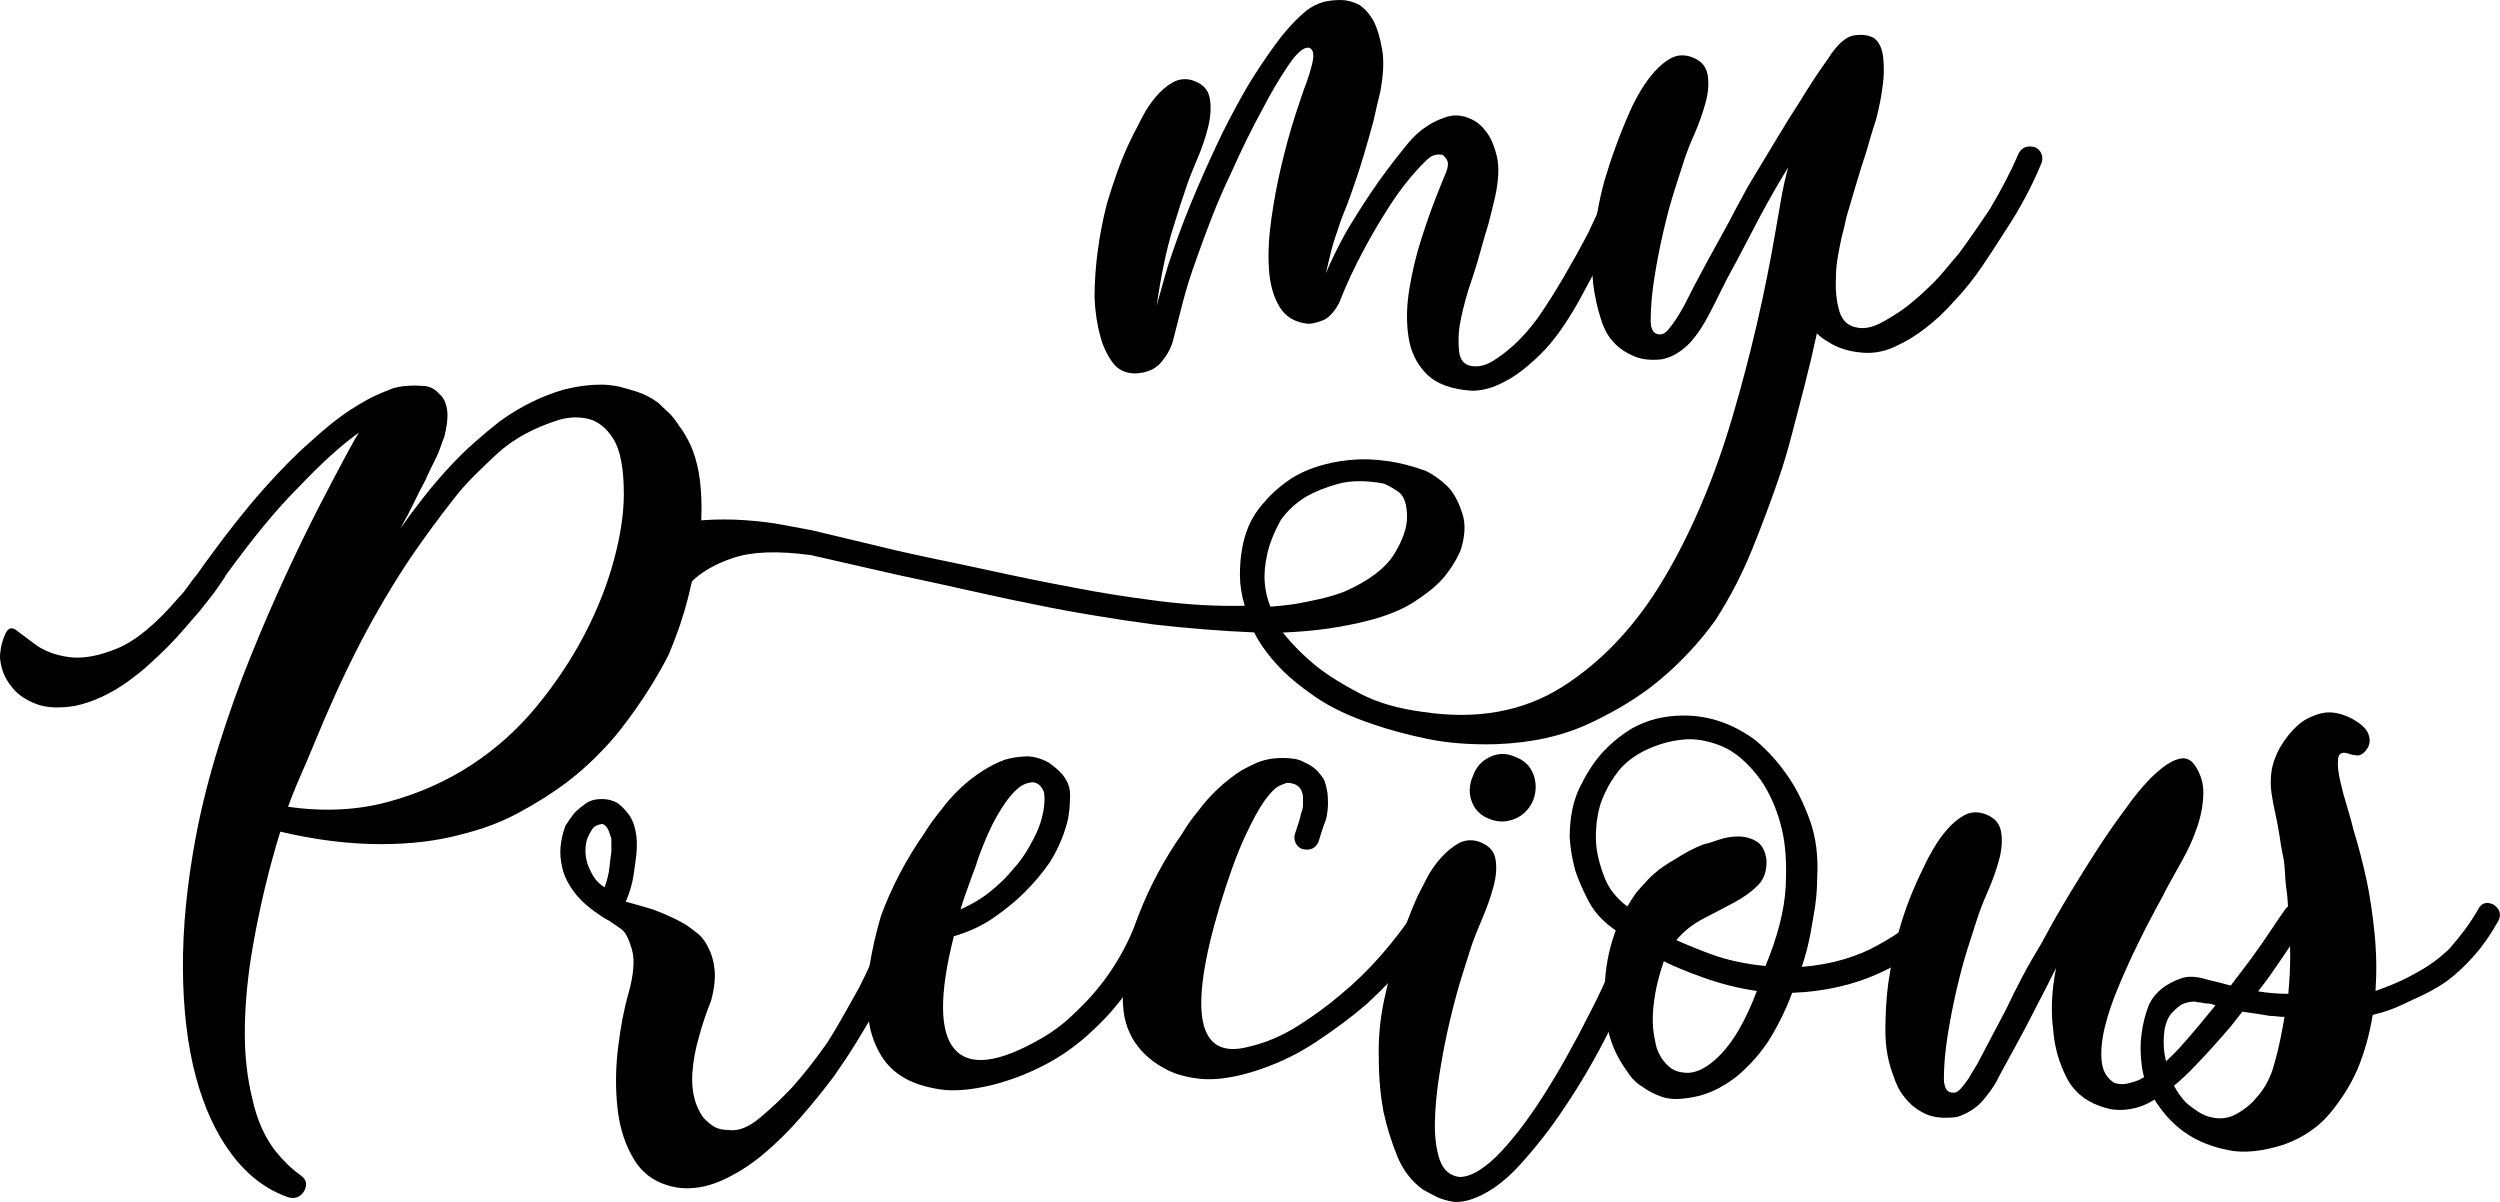 <?xml version="1.0" encoding="utf-8"?>
<!-- Generator: Adobe Illustrator 16.0.0, SVG Export Plug-In . SVG Version: 6.00 Build 0)  -->
<!DOCTYPE svg PUBLIC "-//W3C//DTD SVG 1.0//EN" "http://www.w3.org/TR/2001/REC-SVG-20010904/DTD/svg10.dtd">
<svg version="1.0" id="Layer_1" xmlns="http://www.w3.org/2000/svg" xmlns:xlink="http://www.w3.org/1999/xlink" x="0px" y="0px"
	 width="226.771px" height="109.031px" viewBox="0 0 226.771 109.031" enable-background="new 0 0 226.771 109.031"
	 xml:space="preserve">
<g>
	<g>
		<g>
			<path d="M63.636,46.2c0,1.16-0.117,2.438-0.351,3.829c-0.174,1.16-0.464,2.553-0.87,4.177c-0.404,1.626-0.985,3.338-1.741,5.135
				c-0.465,0.931-1.059,1.976-1.782,3.134c-0.728,1.162-1.582,2.38-2.567,3.654c-0.639,0.813-1.378,1.642-2.219,2.479
				c-0.841,0.843-1.755,1.64-2.741,2.394c-1.336,0.986-2.785,1.9-4.352,2.74c-1.567,0.842-3.309,1.495-5.224,1.959
				c-2.146,0.581-4.555,0.87-7.223,0.87c-2.902,0-5.948-0.376-9.138-1.132c-0.522,1.685-0.987,3.381-1.395,5.093
				c-0.406,1.711-0.754,3.379-1.044,5.002c-0.521,2.902-0.783,5.628-0.783,8.182c0,2.146,0.231,4.148,0.697,6.005
				c0.405,1.854,1.101,3.424,2.088,4.698c0.697,0.87,1.45,1.597,2.263,2.178c0.579,0.402,0.667,0.927,0.263,1.564
				c-0.35,0.464-0.813,0.608-1.394,0.437c-1.973-0.696-3.671-1.987-5.091-3.872c-1.422-1.888-2.51-4.235-3.264-7.052
				c-0.755-2.813-1.146-6.061-1.174-9.744c-0.03-3.686,0.359-7.701,1.174-12.055c0.521-2.727,1.218-5.48,2.089-8.267
				c0.87-2.785,1.828-5.469,2.872-8.05s2.103-5.032,3.177-7.354c1.072-2.317,2.074-4.379,3.002-6.179
				c0.927-1.797,1.71-3.292,2.352-4.481c0.637-1.188,1.07-1.958,1.305-2.307c-0.813,0.582-1.668,1.277-2.567,2.09
				c-0.898,0.813-1.899,1.798-3.002,2.958c-0.985,0.986-2.017,2.133-3.089,3.438c-1.074,1.306-2.219,2.8-3.438,4.479
				c0,0.061-0.35,0.58-1.045,1.566c-0.405,0.521-0.842,1.074-1.306,1.652c-0.407,0.467-0.871,1-1.393,1.609
				c-0.522,0.61-1.044,1.175-1.567,1.697c-0.464,0.464-1.001,0.972-1.609,1.521c-0.608,0.555-1.275,1.089-2.002,1.61
				c-0.726,0.521-1.492,0.972-2.306,1.349c-0.813,0.378-1.625,0.652-2.437,0.827c-1.451,0.232-2.626,0.173-3.525-0.175
				c-0.9-0.349-1.597-0.812-2.088-1.394c-0.494-0.577-0.827-1.175-1.001-1.783C0.02,60.079-0.038,59.6,0.02,59.251
				c0.057-0.638,0.218-1.23,0.479-1.785c0.261-0.551,0.623-0.62,1.087-0.217c0.231,0.173,0.753,0.566,1.566,1.175
				c0.813,0.609,1.842,1.001,3.09,1.178c1.247,0.173,2.711-0.089,4.396-0.784c1.682-0.696,3.536-2.233,5.567-4.612
				c0.29-0.29,0.566-0.623,0.827-1s0.536-0.739,0.827-1.088c0.29-0.406,0.579-0.813,0.87-1.219c1.854-2.553,3.566-4.714,5.134-6.483
				c1.566-1.769,3.016-3.231,4.352-4.395c1.333-1.22,2.537-2.179,3.611-2.872c1.073-0.697,2.045-1.219,2.916-1.566
				c0.29-0.113,0.579-0.229,0.87-0.349c0.521-0.174,1.218-0.261,2.089-0.261c0.174,0,0.449,0.016,0.827,0.043
				c0.376,0.028,0.739,0.188,1.087,0.479l0.438,0.437c0.288,0.349,0.464,0.813,0.521,1.394c0.057,0.58-0.03,1.334-0.261,2.262
				c-0.117,0.292-0.232,0.609-0.35,0.958c-0.116,0.35-0.291,0.754-0.521,1.22l-0.348,0.693c-0.117,0.233-0.219,0.451-0.306,0.654
				s-0.161,0.363-0.217,0.478c-0.349,0.642-0.697,1.32-1.044,2.047c-0.348,0.726-0.755,1.492-1.218,2.307
				c0.694-0.985,1.42-1.958,2.175-2.915c0.753-0.958,1.537-1.871,2.35-2.742c0.696-0.753,1.421-1.464,2.177-2.13
				c0.754-0.668,1.535-1.32,2.35-1.96c1.854-1.333,3.799-2.291,5.831-2.872c1.16-0.289,2.262-0.436,3.307-0.436
				c0.522,0,1.073,0.059,1.654,0.175c0.463,0.116,1.015,0.274,1.653,0.479c0.638,0.203,1.273,0.537,1.915,1.001
				c0.29,0.29,0.594,0.58,0.914,0.869c0.316,0.291,0.62,0.668,0.911,1.132c0.406,0.521,0.771,1.132,1.09,1.827
				c0.316,0.696,0.563,1.509,0.737,2.438C63.549,43.793,63.636,44.925,63.636,46.2z M28.653,67.085
				c-0.292,0.697-0.581,1.396-0.871,2.089c-0.291,0.642-0.58,1.308-0.87,2.005c-0.292,0.693-0.553,1.36-0.783,2
				c3.248,0.465,6.267,0.318,9.052-0.437c2.783-0.754,5.308-1.87,7.569-3.351c2.264-1.479,4.249-3.265,5.961-5.354
				c1.71-2.089,3.146-4.249,4.31-6.481c1.16-2.232,2.044-4.47,2.652-6.701c0.609-2.232,0.914-4.248,0.914-6.049
				c0-2.319-0.318-3.987-0.958-5.003c-0.639-1.016-1.422-1.624-2.35-1.828c-0.929-0.203-1.9-0.131-2.915,0.218
				c-1.016,0.349-1.901,0.726-2.654,1.131c-0.985,0.523-1.855,1.133-2.609,1.828s-1.451,1.363-2.091,2.002
				c-0.694,0.696-1.335,1.422-1.912,2.176c-0.641,0.813-1.276,1.654-1.915,2.523c-0.641,0.87-1.277,1.77-1.915,2.695
				c-0.813,1.221-1.598,2.469-2.352,3.742c-0.755,1.277-1.451,2.524-2.089,3.742c-0.87,1.683-1.653,3.293-2.349,4.831
				C29.784,64.402,29.175,65.811,28.653,67.085z"/>
			<path d="M66.157,102.504c0.813,0.115,1.726-0.247,2.742-1.087c1.015-0.843,1.984-1.754,2.915-2.742
				c1.044-1.156,2.117-2.521,3.22-4.089c0.522-0.813,1.015-1.64,1.479-2.479c0.464-0.842,0.928-1.667,1.393-2.481
				c1.218-2.378,2.145-4.641,2.784-6.787c0.058-0.289,0.229-0.521,0.521-0.693c0.29-0.175,0.579-0.203,0.87-0.089
				c0.29,0.116,0.522,0.305,0.697,0.565c0.174,0.261,0.203,0.536,0.086,0.825c-0.347,1.278-0.797,2.555-1.348,3.829
				c-0.554,1.277-1.178,2.583-1.872,3.917c-0.641,1.161-1.292,2.277-1.958,3.35c-0.667,1.075-1.351,2.105-2.044,3.09
				c-0.87,1.162-1.858,2.382-2.958,3.655c-1.104,1.275-2.265,2.422-3.481,3.438c-1.218,1.014-2.495,1.813-3.829,2.393
				c-1.335,0.579-2.64,0.783-3.916,0.609c-1.74-0.291-3.032-1.104-3.873-2.438s-1.361-2.899-1.564-4.699
				c-0.204-1.797-0.189-3.653,0.044-5.567c0.229-1.915,0.55-3.567,0.957-4.96c0.463-1.686,0.563-2.988,0.305-3.916
				c-0.262-0.928-0.566-1.538-0.915-1.829c-0.174-0.114-0.363-0.245-0.564-0.391c-0.204-0.146-0.393-0.274-0.565-0.394
				c-0.233-0.115-0.437-0.229-0.609-0.348c-1.158-0.753-2.001-1.479-2.522-2.177c-0.579-0.754-0.957-1.491-1.131-2.221
				c-0.176-0.725-0.231-1.377-0.176-1.958c0.06-0.637,0.204-1.273,0.437-1.914c0.291-0.465,0.58-0.871,0.87-1.218
				c0.291-0.291,0.625-0.566,1-0.828c0.379-0.261,0.855-0.391,1.436-0.391c0.522,0,0.986,0.116,1.395,0.348
				c0.348,0.232,0.694,0.58,1.044,1.044c0.348,0.466,0.579,1.104,0.694,1.915c0.059,0.521,0.059,1.104,0,1.74
				c-0.059,0.521-0.146,1.161-0.261,1.914c-0.117,0.756-0.348,1.538-0.695,2.351c0.869,0.231,1.683,0.465,2.438,0.696
				c0.638,0.232,1.319,0.521,2.045,0.87c0.726,0.348,1.319,0.726,1.784,1.131c0.521,0.348,0.927,0.842,1.218,1.479
				c0.29,0.521,0.479,1.175,0.566,1.957s-0.017,1.728-0.307,2.828c-0.465,1.16-0.841,2.292-1.131,3.396
				c-0.291,0.987-0.479,2.002-0.563,3.045c-0.087,1.045,0.014,2.002,0.305,2.872c0.174,0.464,0.376,0.87,0.609,1.219
				c0.229,0.289,0.534,0.566,0.914,0.826C65.011,102.374,65.519,102.504,66.157,102.504z M54.583,74.744
				c-0.403,0.061-0.694,0.217-0.87,0.479c-0.174,0.261-0.317,0.537-0.435,0.825c-0.116,0.35-0.174,0.728-0.174,1.132
				c0,0.349,0.058,0.727,0.174,1.132c0.116,0.348,0.291,0.727,0.521,1.131c0.233,0.408,0.581,0.756,1.044,1.045
				c0.231-0.637,0.379-1.232,0.438-1.784c0.057-0.551,0.115-1.029,0.174-1.436V76.05c-0.117-0.349-0.204-0.595-0.261-0.738
				c-0.061-0.146-0.146-0.274-0.261-0.394C54.816,74.803,54.7,74.744,54.583,74.744z"/>
			<path d="M90.002,98.414c-1.915,0.465-3.511,0.597-4.787,0.394c-1.274-0.202-2.319-0.536-3.132-1.001
				c-0.929-0.521-1.651-1.22-2.176-2.091c-0.696-1.157-1.087-2.447-1.174-3.87s-0.044-2.8,0.13-4.136
				c0.233-1.508,0.582-3.046,1.044-4.611c0.463-1.274,1.029-2.553,1.698-3.828c0.666-1.274,1.403-2.493,2.219-3.654
				c0.464-0.754,0.986-1.479,1.566-2.176c0.464-0.641,1.027-1.276,1.696-1.915c0.666-0.638,1.377-1.188,2.131-1.653
				c0.64-0.403,1.275-0.725,1.915-0.956c0.578-0.175,1.204-0.273,1.871-0.306c0.666-0.027,1.377,0.161,2.134,0.563
				c0.403,0.292,0.753,0.581,1.044,0.87c0.29,0.292,0.521,0.642,0.694,1.044c0.174,0.407,0.231,0.9,0.174,1.48
				c0,0.521-0.059,1.103-0.174,1.74c-0.118,0.521-0.305,1.115-0.564,1.782c-0.263,0.67-0.624,1.381-1.087,2.133
				c-0.642,0.93-1.395,1.829-2.265,2.697c-0.755,0.754-1.667,1.512-2.739,2.265c-1.073,0.754-2.308,1.335-3.699,1.738
				c-1.335,5.279-1.308,8.702,0.087,10.271c1.392,1.563,4.031,1.219,7.919-1.044c1.102-0.638,2.118-1.421,3.046-2.351
				c2.552-2.38,4.438-5.251,5.657-8.614c0.116-0.291,0.305-0.507,0.563-0.653c0.263-0.145,0.535-0.159,0.827-0.043
				c0.29,0.117,0.507,0.305,0.653,0.565c0.145,0.262,0.159,0.534,0.043,0.824c-1.334,3.829-3.396,7.021-6.179,9.573
				c-1.335,1.276-2.785,2.321-4.353,3.133C93.221,97.399,91.625,98.01,90.002,98.414z M87.13,82.489
				c1.044-0.465,1.958-1.015,2.741-1.654c0.784-0.637,1.438-1.273,1.959-1.914c0.637-0.695,1.158-1.421,1.565-2.176
				c0.464-0.812,0.784-1.493,0.958-2.045c0.173-0.551,0.289-1.059,0.348-1.521c0.058-0.466,0.058-0.897,0-1.307
				c-0.174-0.463-0.436-0.754-0.783-0.87c-0.174-0.058-0.349-0.058-0.521,0c-0.117,0-0.307,0.061-0.565,0.177
				c-0.261,0.113-0.596,0.391-1,0.823c-0.407,0.438-0.871,1.104-1.393,2.002c-0.521,0.9-1.075,2.134-1.654,3.699
				c-0.173,0.58-0.378,1.16-0.609,1.739c-0.174,0.466-0.361,0.988-0.563,1.564C87.404,81.59,87.246,82.083,87.13,82.489z"/>
			<path d="M113.324,94.934c1.508-0.35,2.973-0.974,4.396-1.872c1.421-0.897,2.712-1.84,3.87-2.827
				c1.335-1.104,2.582-2.32,3.743-3.655c1.16-1.334,2.178-2.668,3.045-4.003c0.176-0.289,0.405-0.464,0.697-0.521
				c0.289-0.058,0.579,0,0.87,0.175c0.638,0.349,0.753,0.869,0.349,1.564c-0.292,0.468-0.607,0.932-0.958,1.394
				c-0.349,0.466-0.726,0.93-1.132,1.394c-1.273,1.565-2.669,3.045-4.177,4.438c-1.335,1.16-2.902,2.336-4.7,3.521
				c-1.799,1.19-3.771,2.105-5.917,2.742c-1.799,0.521-3.337,0.71-4.612,0.566c-1.275-0.146-2.319-0.45-3.133-0.915
				c-0.985-0.521-1.799-1.189-2.437-2.001c-0.813-1.044-1.264-2.265-1.351-3.655c-0.086-1.393-0.014-2.697,0.219-3.916
				c0.232-1.449,0.639-2.929,1.219-4.438c0.464-1.218,1.03-2.449,1.697-3.696c0.666-1.247,1.403-2.45,2.219-3.611
				c0.405-0.696,0.896-1.394,1.479-2.089c0.463-0.638,1.029-1.275,1.697-1.914c0.667-0.639,1.406-1.219,2.22-1.741
				c0.405-0.229,0.87-0.464,1.393-0.694c0.984-0.404,2.118-0.521,3.394-0.35c0.35,0.061,0.668,0.174,0.957,0.35
				c0.29,0.115,0.58,0.292,0.871,0.521c0.289,0.231,0.579,0.579,0.869,1.043c0.116,0.292,0.203,0.61,0.262,0.958
				c0.06,0.29,0.088,0.666,0.088,1.131s-0.059,0.958-0.175,1.479c-0.116,0.291-0.231,0.607-0.349,0.957
				c-0.117,0.349-0.232,0.727-0.35,1.132c-0.291,0.58-0.781,0.782-1.479,0.606c-0.291-0.112-0.494-0.315-0.609-0.606
				c-0.117-0.29-0.117-0.58,0-0.871c0.23-0.638,0.404-1.218,0.521-1.739c0.115-0.29,0.174-0.552,0.174-0.784
				c0-0.229,0-0.435,0-0.606c0-0.232-0.029-0.406-0.086-0.522c-0.118-0.403-0.379-0.666-0.784-0.783
				c-0.175-0.057-0.349-0.087-0.521-0.087c-0.116,0-0.363,0.087-0.739,0.263c-0.378,0.174-0.827,0.625-1.351,1.349
				c-0.521,0.727-1.132,1.842-1.825,3.352c-0.697,1.511-1.452,3.599-2.265,6.267C107.725,91.975,108.626,96.21,113.324,94.934z"/>
			<path d="M125.07,96.064c-0.056-1.798,0.103-3.581,0.479-5.354c0.38-1.769,0.799-3.35,1.263-4.74
				c0.521-1.623,1.103-3.161,1.741-4.612c0.229-0.463,0.521-1.029,0.868-1.696c0.351-0.667,0.77-1.274,1.264-1.828
				c0.49-0.551,1.015-0.984,1.564-1.306c0.551-0.317,1.146-0.392,1.784-0.218c0.928,0.291,1.465,0.813,1.609,1.564
				c0.145,0.756,0.088,1.611-0.176,2.567c-0.261,0.959-0.607,1.944-1.045,2.959c-0.435,1.016-0.77,1.872-1,2.567
				c-0.174,0.521-0.447,1.393-0.824,2.609c-0.381,1.218-0.74,2.566-1.09,4.046c-0.349,1.48-0.652,3.033-0.912,4.656
				c-0.263,1.625-0.407,3.117-0.438,4.481c-0.029,1.36,0.115,2.509,0.438,3.438c0.316,0.927,0.912,1.449,1.782,1.566
				c0.579,0,1.202-0.22,1.87-0.653s1.335-1.016,2.002-1.74c0.666-0.726,1.334-1.537,2.002-2.437c0.666-0.9,1.289-1.813,1.871-2.741
				c1.395-2.204,2.784-4.699,4.18-7.484c0.752-1.447,1.436-2.929,2.045-4.438c0.607-1.507,1.201-3.017,1.781-4.524
				c0.115-0.29,0.307-0.507,0.565-0.65c0.261-0.146,0.536-0.159,0.827-0.045c0.289,0.116,0.507,0.318,0.65,0.607
				c0.146,0.292,0.16,0.581,0.047,0.871c-0.582,1.684-1.222,3.351-1.916,5.005c-0.695,1.652-1.45,3.266-2.264,4.829
				c-1.275,2.553-2.641,4.902-4.091,7.049c-1.218,1.855-2.583,3.61-4.091,5.267c-1.508,1.651-3.045,2.712-4.611,3.177
				c-0.58,0.174-1.104,0.217-1.564,0.131c-0.467-0.088-0.9-0.219-1.307-0.393c-0.466-0.232-0.9-0.467-1.307-0.696
				c-1.045-0.754-1.828-1.784-2.351-3.089c-0.521-1.308-0.928-2.627-1.22-3.959C125.217,99.344,125.07,97.748,125.07,96.064z
				 M135.166,74.309c-0.813-0.29-1.361-0.813-1.652-1.566s-0.262-1.536,0.089-2.35c0.288-0.813,0.812-1.395,1.563-1.74
				c0.754-0.349,1.508-0.349,2.265,0c0.812,0.291,1.36,0.813,1.651,1.565c0.289,0.755,0.289,1.536,0,2.351
				c-0.348,0.813-0.896,1.379-1.651,1.696C136.674,74.584,135.92,74.6,135.166,74.309z"/>
			<path d="M160.314,94.586c-0.64,0.93-1.334,1.739-2.088,2.438c-0.641,0.639-1.422,1.204-2.352,1.696
				c-0.928,0.49-1.943,0.798-3.045,0.912c-0.813,0.115-1.539,0.06-2.176-0.174c-0.64-0.229-1.189-0.521-1.654-0.87
				c-0.58-0.349-1.045-0.813-1.393-1.394c-0.986-1.333-1.596-2.754-1.828-4.264c-0.23-1.51-0.288-2.901-0.173-4.18
				c0.117-1.508,0.435-2.958,0.957-4.351c-1.103-0.753-1.914-1.622-2.438-2.61c-0.521-0.985-0.927-1.915-1.219-2.785
				c-0.289-1.044-0.464-2.059-0.521-3.046c0-1.739,0.289-3.22,0.867-4.438c0.582-1.218,1.221-2.232,1.916-3.045
				c0.813-0.93,1.74-1.711,2.783-2.352c1.395-0.812,2.988-1.219,4.787-1.219c2.32,0,4.496,0.755,6.527,2.264
				c1.102,0.93,2.088,2.03,2.959,3.308c0.752,1.103,1.404,2.423,1.957,3.96c0.551,1.537,0.77,3.293,0.651,5.265
				c0,0.755-0.058,1.567-0.175,2.438c-0.115,0.753-0.26,1.607-0.435,2.564c-0.176,0.957-0.437,1.957-0.784,3.002
				c1.394-0.113,2.668-0.348,3.83-0.693c1.16-0.352,2.146-0.754,2.958-1.221c0.984-0.521,1.854-1.07,2.611-1.652
				c0.927-0.928,1.709-1.914,2.35-2.959c0.114-0.288,0.318-0.462,0.608-0.521c0.287-0.058,0.578-0.028,0.869,0.087
				c0.695,0.406,0.841,0.931,0.438,1.566c-0.756,1.393-1.687,2.554-2.785,3.479c-0.988,0.931-2.176,1.712-3.568,2.351
				c-2.436,1.162-5.164,1.8-8.18,1.916c-0.348,0.929-0.712,1.755-1.088,2.479C161.112,93.267,160.721,93.947,160.314,94.586z
				 M150.918,78.573c0.349-0.231,0.725-0.464,1.131-0.697c0.35-0.229,0.738-0.463,1.176-0.694c0.436-0.23,0.884-0.437,1.35-0.608
				c0.289-0.058,0.725-0.187,1.305-0.392c0.579-0.203,1.176-0.307,1.783-0.307c0.609,0,1.161,0.146,1.654,0.437
				c0.492,0.291,0.797,0.842,0.914,1.652c0.058,0.986-0.204,1.771-0.783,2.351c-0.581,0.582-1.306,1.104-2.176,1.564
				c-0.869,0.468-1.783,0.945-2.742,1.438c-0.956,0.492-1.783,1.146-2.479,1.958c1.046,0.465,2.116,0.897,3.221,1.305
				c1.449,0.521,3.073,0.869,4.873,1.044c1.103-2.668,1.712-5.047,1.828-7.136c0.113-2.089,0-3.857-0.35-5.308
				c-0.406-1.685-1.045-3.163-1.914-4.439c-1.162-1.566-2.364-2.595-3.609-3.089c-1.249-0.492-2.396-0.682-3.438-0.566
				c-1.219,0.118-2.409,0.468-3.569,1.045c-0.985,0.522-1.737,1.117-2.263,1.783c-0.521,0.668-0.926,1.321-1.218,1.959
				c-0.349,0.696-0.579,1.422-0.696,2.175c-0.175,0.988-0.203,1.976-0.086,2.959c0.115,0.813,0.361,1.697,0.739,2.655
				c0.378,0.957,1.058,1.813,2.044,2.566c0.229-0.405,0.492-0.813,0.784-1.221c0.289-0.348,0.638-0.737,1.045-1.174
				C149.844,79.399,150.336,78.98,150.918,78.573z M150.134,94.411c0.06,0.465,0.202,0.899,0.437,1.305
				c0.175,0.351,0.436,0.686,0.784,1.001c0.348,0.32,0.782,0.511,1.306,0.566c1.043,0.174,2.174-0.362,3.395-1.61
				c1.219-1.245,2.318-3.176,3.308-5.785c-0.813-0.115-1.626-0.273-2.438-0.479c-0.813-0.203-1.625-0.45-2.437-0.74
				c-0.64-0.229-1.249-0.464-1.827-0.695c-0.582-0.231-1.162-0.491-1.74-0.782c-0.466,1.335-0.77,2.626-0.914,3.872
				C149.857,92.31,149.901,93.425,150.134,94.411z"/>
			<path d="M191.818,98.24c0.404,0.117,0.797,0.131,1.174,0.043c0.377-0.086,0.71-0.188,1.002-0.305
				c0.348-0.174,0.696-0.377,1.045-0.608c0.984-0.638,1.986-1.536,3-2.698c1.018-1.157,1.987-2.317,2.918-3.479
				c1.043-1.334,2.088-2.697,3.133-4.092c0.639-0.869,1.219-1.694,1.739-2.479c0.521-0.783,0.987-1.465,1.396-2.045
				c0.172-0.289,0.402-0.464,0.693-0.521c0.289-0.058,0.58,0,0.87,0.175c0.289,0.117,0.449,0.334,0.479,0.651
				c0.025,0.318-0.018,0.624-0.131,0.913c-0.467,0.642-0.988,1.394-1.567,2.265c-0.579,0.87-1.219,1.8-1.915,2.786
				c-1.102,1.448-2.204,2.868-3.307,4.263c-0.986,1.161-2.061,2.351-3.221,3.566c-1.161,1.221-2.294,2.177-3.395,2.871
				c-0.695,0.468-1.32,0.771-1.87,0.914c-0.553,0.146-1.06,0.22-1.522,0.22c-0.521,0-0.959-0.061-1.306-0.176
				c-1.685-0.464-2.872-1.377-3.568-2.739c-0.695-1.362-1.104-2.801-1.219-4.31c-0.229-1.741-0.146-3.626,0.261-5.655
				c-0.639,1.276-1.274,2.522-1.912,3.74c-0.521,1.045-1.09,2.119-1.697,3.223c-0.607,1.103-1.117,2.028-1.522,2.782
				c-0.292,0.641-0.695,1.276-1.219,1.915c-0.349,0.464-0.712,0.826-1.089,1.088c-0.376,0.263-0.711,0.448-1,0.564
				c-0.348,0.175-0.727,0.262-1.131,0.262c-0.932,0.06-1.697-0.059-2.309-0.348c-0.607-0.292-1.116-0.653-1.521-1.088
				c-0.404-0.438-0.71-0.855-0.912-1.265c-0.202-0.403-0.334-0.724-0.393-0.954c-0.521-1.276-0.783-2.686-0.783-4.225
				c0-1.534,0.088-2.972,0.262-4.307c0.232-1.566,0.551-3.133,0.957-4.699c0.521-1.914,1.274-3.857,2.263-5.831
				c0.23-0.521,0.535-1.101,0.913-1.739c0.378-0.638,0.797-1.219,1.262-1.738c0.467-0.523,0.958-0.931,1.479-1.221
				c0.521-0.29,1.103-0.349,1.741-0.174c0.927,0.289,1.464,0.825,1.608,1.609c0.146,0.783,0.086,1.65-0.175,2.609
				c-0.26,0.957-0.607,1.931-1.044,2.915c-0.436,0.987-0.77,1.858-1.001,2.61c-0.174,0.522-0.435,1.335-0.783,2.438
				c-0.348,1.103-0.684,2.336-1,3.696c-0.318,1.364-0.596,2.771-0.828,4.224c-0.23,1.449-0.348,2.782-0.348,4.003
				c0,0.23,0.029,0.435,0.087,0.606c0.116,0.407,0.351,0.609,0.696,0.609c0.23,0.059,0.479-0.06,0.738-0.348
				c0.264-0.291,0.508-0.609,0.738-0.958c0.232-0.405,0.494-0.843,0.783-1.307c0.754-1.45,1.625-3.104,2.612-4.961
				c0.463-0.983,0.956-1.971,1.479-2.958c0.521-0.986,1.103-2.002,1.74-3.047c0.869-1.623,1.754-3.177,2.654-4.655
				c0.896-1.479,1.726-2.8,2.479-3.959c0.871-1.335,1.742-2.581,2.613-3.743c0.404-0.577,0.883-1.188,1.435-1.824
				c0.554-0.641,1.116-1.188,1.698-1.653c0.578-0.466,1.13-0.754,1.651-0.871c0.521-0.116,0.958,0.059,1.307,0.522
				c0.579,0.813,0.854,1.712,0.825,2.696c-0.029,0.985-0.216,1.987-0.564,3.001c-0.349,1.018-0.781,1.987-1.305,2.916
				c-0.522,0.93-0.959,1.712-1.307,2.351c-0.232,0.466-0.607,1.175-1.131,2.134c-0.521,0.956-1.074,2.029-1.654,3.219
				c-0.579,1.189-1.146,2.438-1.695,3.743c-0.553,1.304-0.973,2.537-1.263,3.697c-0.291,1.161-0.393,2.205-0.306,3.134
				C190.731,97.168,191.123,97.834,191.818,98.24z"/>
			<path d="M207.569,90.147c0.114-1.275,0.173-2.451,0.173-3.524s-0.03-2.017-0.086-2.829c-0.059-0.928-0.117-1.739-0.175-2.437
				c-0.116-0.813-0.188-1.552-0.217-2.219c-0.03-0.666-0.104-1.232-0.22-1.697c-0.115-0.58-0.205-1.104-0.262-1.566
				c-0.117-0.754-0.248-1.45-0.391-2.088c-0.146-0.639-0.264-1.263-0.35-1.871c-0.089-0.607-0.089-1.246,0-1.915
				c0.086-0.667,0.332-1.377,0.738-2.132c0.464-0.812,1.016-1.508,1.654-2.089c0.521-0.463,1.188-0.812,2-1.045
				c0.813-0.23,1.713-0.114,2.699,0.349c0.928,0.466,1.491,0.957,1.695,1.479c0.202,0.521,0.158,0.985-0.131,1.392
				c-0.292,0.406-0.597,0.598-0.914,0.566c-0.319-0.029-0.537-0.071-0.65-0.13c-0.643-0.232-0.986-0.088-1.047,0.435
				c-0.059,0.523,0,1.175,0.177,1.957c0.175,0.784,0.391,1.599,0.651,2.438c0.262,0.842,0.447,1.521,0.564,2.045
				c0.464,1.51,0.871,3.074,1.219,4.697c0.289,1.395,0.521,2.959,0.696,4.699s0.202,3.48,0.087,5.224
				c1.16-0.405,2.16-0.827,3.002-1.264c0.84-0.435,1.551-0.854,2.133-1.262c0.637-0.465,1.158-0.899,1.565-1.306
				c0.463-0.522,0.915-1.073,1.349-1.653c0.438-0.578,0.856-1.218,1.264-1.914c0.288-0.579,0.753-0.725,1.393-0.437
				c0.58,0.405,0.727,0.899,0.436,1.479c-0.64,1.162-1.361,2.206-2.176,3.132c-0.813,0.932-1.653,1.712-2.522,2.354
				c-0.58,0.403-1.22,0.78-1.913,1.131c-0.641,0.291-1.352,0.624-2.135,1c-0.781,0.379-1.668,0.684-2.652,0.914
				c-0.291,1.799-0.754,3.452-1.395,4.961c-0.58,1.335-1.391,2.641-2.436,3.915c-1.045,1.273-2.438,2.231-4.179,2.873
				c-1.974,0.638-3.668,0.812-5.093,0.521c-1.421-0.29-2.624-0.753-3.607-1.391c-1.104-0.697-2.062-1.654-2.873-2.873
				c-0.754-1.104-1.203-2.203-1.352-3.309c-0.144-1.101-0.156-2.06-0.043-2.869c0.117-0.986,0.351-1.915,0.697-2.785
				c0.291-0.58,0.695-1.074,1.217-1.48c0.465-0.347,1.018-0.638,1.654-0.87c0.639-0.229,1.422-0.2,2.349,0.091
				c0.757,0.174,1.54,0.377,2.353,0.605c0.694,0.174,1.479,0.335,2.35,0.479C205.741,90.075,206.64,90.147,207.569,90.147z
				 M198.257,99.98c0.118,0.116,0.292,0.262,0.522,0.436c0.175,0.115,0.363,0.246,0.565,0.394c0.202,0.144,0.449,0.272,0.737,0.392
				c0.988,0.348,1.871,0.318,2.654-0.088c0.784-0.406,1.436-0.927,1.959-1.566c0.639-0.694,1.131-1.564,1.479-2.608
				c0.289-0.985,0.521-1.914,0.696-2.784s0.29-1.508,0.351-1.915c-0.232,0-0.451-0.014-0.653-0.043
				c-0.202-0.028-0.421-0.044-0.651-0.044c-0.638-0.115-1.494-0.246-2.566-0.393c-1.072-0.145-1.87-0.333-2.395-0.564
				c-0.289-0.116-0.535-0.174-0.74-0.174c-0.201,0-0.391-0.028-0.563-0.087c-0.23,0-0.405-0.03-0.522-0.088
				c-0.463,0-0.869,0.088-1.217,0.262c-0.291,0.174-0.596,0.435-0.914,0.782c-0.316,0.349-0.536,0.843-0.652,1.479
				c-0.114,0.755-0.114,1.509,0,2.263c0.116,0.641,0.305,1.351,0.563,2.134C197.17,98.545,197.619,99.284,198.257,99.98z"/>
		</g>
	</g>
	<g>
		<path d="M133.178,26.347c-0.35,1.155-0.605,2.225-0.78,3.206c-0.116,0.811-0.13,1.59-0.042,2.34
			c0.086,0.75,0.444,1.184,1.083,1.301c0.634,0.114,1.284-0.03,1.949-0.434c0.662-0.404,1.313-0.896,1.948-1.476
			c0.693-0.635,1.389-1.416,2.08-2.34c0.81-1.156,1.616-2.427,2.428-3.813c0.809-1.387,1.529-2.687,2.168-3.897
			c0.69-1.443,1.354-2.889,1.99-4.333c0.289-0.867,0.607-1.617,0.953-2.254c0.174-0.289,0.288-0.576,0.35-0.866
			c0.285-0.635,0.777-0.866,1.473-0.694c0.289,0.117,0.49,0.319,0.607,0.607c0.113,0.289,0.113,0.578,0,0.867
			c-0.117,0.402-0.262,0.809-0.437,1.213c-0.116,0.404-0.288,0.838-0.52,1.301c-0.232,0.463-0.491,1.01-0.78,1.646
			c-0.521,1.213-1.17,2.543-1.949,3.984c-0.781,1.444-1.574,2.918-2.383,4.419c-1.213,2.196-2.414,3.872-3.599,5.026
			c-1.185,1.155-2.237,1.964-3.161,2.426c-1.041,0.579-2.055,0.868-3.034,0.868c-1.851-0.117-3.222-0.621-4.116-1.517
			c-0.896-0.896-1.445-2.022-1.646-3.382c-0.203-1.355-0.175-2.814,0.087-4.376c0.26-1.562,0.618-3.063,1.084-4.508
			c0.461-1.441,0.908-2.714,1.344-3.813c0.433-1.1,0.736-1.851,0.91-2.253c0.173-0.464,0.201-0.811,0.086-1.04
			c-0.116-0.23-0.26-0.404-0.436-0.521c-0.402-0.058-0.752,0-1.04,0.173c-0.173,0.117-0.347,0.262-0.52,0.436
			c-1.157,1.155-2.21,2.471-3.164,3.941c-0.954,1.474-1.776,2.876-2.47,4.203c-0.813,1.503-1.531,3.063-2.166,4.682
			c-0.463,0.864-0.971,1.4-1.519,1.604c-0.55,0.202-0.969,0.302-1.257,0.302c-1.214-0.111-2.094-0.634-2.645-1.56
			c-0.551-0.923-0.866-2.063-0.952-3.423c-0.087-1.357-0.017-2.86,0.217-4.508c0.229-1.646,0.533-3.264,0.91-4.854
			c0.376-1.589,0.779-3.063,1.214-4.421c0.433-1.356,0.792-2.411,1.083-3.163c0.403-1.155,0.604-1.949,0.604-2.383
			c0-0.436-0.146-0.679-0.434-0.736c-0.464-0.058-1.084,0.491-1.863,1.646c-0.779,1.154-1.547,2.457-2.297,3.898
			c-0.925,1.678-1.877,3.61-2.858,5.808c-0.638,1.329-1.214,2.656-1.733,3.984c-0.52,1.329-1.011,2.659-1.473,3.986
			c-0.463,1.272-0.854,2.515-1.17,3.728c-0.317,1.215-0.622,2.397-0.909,3.555c-0.174,0.636-0.521,1.271-1.04,1.904
			c-0.521,0.637-1.3,0.982-2.341,1.04c-0.926,0-1.634-0.347-2.123-1.04c-0.49-0.691-0.853-1.473-1.083-2.339
			c-0.288-1.04-0.462-2.194-0.521-3.467c0-2.771,0.377-5.634,1.127-8.581c0.29-0.979,0.622-1.992,0.997-3.032
			s0.823-2.078,1.343-3.118c0.229-0.464,0.521-1.024,0.868-1.69c0.348-0.663,0.75-1.271,1.213-1.819
			c0.461-0.549,0.969-0.979,1.518-1.301c0.548-0.313,1.139-0.39,1.774-0.217c0.926,0.29,1.459,0.824,1.604,1.604
			c0.144,0.781,0.101,1.646-0.13,2.603c-0.231,0.953-0.564,1.937-0.997,2.946c-0.435,1.012-0.768,1.861-0.997,2.557
			c-0.289,0.811-0.708,2.108-1.256,3.897c-0.549,1.794-1.026,4.074-1.432,6.85c0.229-0.812,0.461-1.632,0.693-2.472
			c0.229-0.838,0.491-1.659,0.78-2.471c0.635-1.848,1.342-3.683,2.123-5.503c0.779-1.82,1.572-3.565,2.383-5.243
			c0.75-1.502,1.53-2.945,2.34-4.334c0.694-1.152,1.502-2.366,2.427-3.639c0.923-1.271,1.877-2.312,2.86-3.12
			c0.461-0.347,0.979-0.604,1.56-0.78C120.554,0.059,121.059,0,121.608,0c0.548,0,1.111,0.146,1.688,0.436
			c0.577,0.403,1.04,0.953,1.39,1.646c0.287,0.638,0.52,1.445,0.689,2.427c0.175,0.983,0.117,2.255-0.172,3.813
			c-0.174,0.693-0.377,1.561-0.605,2.6c-0.23,0.867-0.533,1.938-0.909,3.207c-0.377,1.271-0.882,2.773-1.519,4.506
			c-0.347,0.813-0.637,1.592-0.865,2.343c-0.231,0.636-0.436,1.299-0.606,1.99c-0.172,0.693-0.319,1.303-0.433,1.821
			c0.461-1.098,1.039-2.282,1.73-3.554c0.635-1.098,1.416-2.34,2.34-3.729c0.926-1.387,2.053-2.889,3.383-4.507
			c0.52-0.635,1.097-1.153,1.73-1.561c0.521-0.348,1.097-0.619,1.734-0.823c0.635-0.202,1.269-0.187,1.904,0.044
			c0.693,0.231,1.271,0.665,1.732,1.3c0.403,0.521,0.722,1.257,0.953,2.21c0.229,0.953,0.174,2.21-0.173,3.771
			c-0.173,0.752-0.377,1.561-0.606,2.428c-0.23,0.751-0.492,1.646-0.779,2.688C133.928,24.094,133.581,25.191,133.178,26.347z"/>
		<path d="M94.005,54.859c-1.502-0.29-3.406-0.694-5.72-1.214c-2.31-0.521-4.563-1.013-6.759-1.475
			c-2.542-0.576-5.201-1.186-7.974-1.818c-3.005-0.405-5.358-0.318-7.063,0.26c-1.703,0.577-3.003,1.345-3.9,2.297
			c-0.895,0.954-1.485,1.92-1.774,2.902c-0.289,0.979-0.462,1.616-0.521,1.907c-0.173,0.692-0.563,0.896-1.17,0.604
			c-0.604-0.289-1.14-0.756-1.603-1.403c-0.289-0.299-0.563-0.817-0.824-1.56c-0.26-0.74-0.36-1.543-0.303-2.41
			c0.057-0.867,0.39-1.763,0.996-2.687c0.605-0.926,1.66-1.705,3.164-2.343c0.924-0.402,2.008-0.646,3.25-0.734
			c1.241-0.086,2.5-0.086,3.77,0c1.271,0.088,2.442,0.229,3.51,0.435c1.07,0.202,1.922,0.36,2.559,0.479
			c1.965,0.461,3.897,0.924,5.807,1.386c1.618,0.404,3.336,0.794,5.157,1.17c1.817,0.375,3.395,0.707,4.724,0.997
			c2.6,0.576,5.286,1.126,8.061,1.646c2.369,0.464,4.927,0.866,7.669,1.216c2.745,0.348,5.358,0.49,7.844,0.434
			c-0.289-0.983-0.435-1.907-0.435-2.773c0-0.865,0.061-1.616,0.175-2.253c0.114-0.752,0.316-1.475,0.604-2.168
			c0.348-0.809,0.838-1.56,1.474-2.253c0.521-0.636,1.229-1.271,2.125-1.906c0.896-0.637,2.008-1.125,3.337-1.474
			c0.865-0.229,1.792-0.377,2.771-0.434c0.812-0.06,1.762-0.017,2.859,0.13c1.099,0.144,2.283,0.447,3.553,0.91
			c0.868,0.462,1.59,1.01,2.168,1.646c0.463,0.576,0.838,1.328,1.126,2.253c0.29,0.924,0.231,2.022-0.173,3.294
			c-0.404,0.922-0.953,1.789-1.647,2.601c-0.635,0.692-1.501,1.392-2.599,2.095c-1.098,0.699-2.484,1.261-4.16,1.682
			c-1.155,0.298-2.369,0.537-3.641,0.721c-1.271,0.179-2.629,0.3-4.073,0.357c0.866,1.098,1.907,2.138,3.12,3.119
			c1.039,0.811,2.34,1.617,3.897,2.427c1.563,0.811,3.438,1.356,5.636,1.646c4.911,0.75,9.156-0.017,12.737-2.297
			c3.583-2.282,6.632-5.533,9.145-9.75c2.513-4.22,4.593-9.115,6.239-14.689c1.646-5.576,2.961-11.251,3.941-17.028
			c0.175-1.039,0.35-2.035,0.521-2.989c0.173-0.952,0.375-1.833,0.604-2.646c-0.925,1.504-1.775,2.99-2.557,4.464
			c-0.78,1.476-1.518,2.875-2.21,4.202c-0.521,0.927-0.983,1.81-1.387,2.646c-0.405,0.838-0.811,1.633-1.215,2.383
			c-0.347,0.638-0.723,1.213-1.127,1.733c-0.346,0.463-0.777,0.882-1.3,1.257c-0.521,0.375-1.067,0.62-1.646,0.735
			c-0.983,0.114-1.82,0.027-2.517-0.261c-0.689-0.29-1.256-0.648-1.688-1.083c-0.436-0.434-0.752-0.867-0.954-1.3
			c-0.201-0.434-0.331-0.766-0.39-0.997c-0.694-2.136-0.938-4.318-0.736-6.543c0.203-2.224,0.563-4.261,1.083-6.11
			c0.635-2.137,1.414-4.246,2.34-6.325c0.23-0.521,0.533-1.098,0.91-1.732c0.375-0.635,0.794-1.214,1.257-1.733
			c0.462-0.52,0.953-0.924,1.473-1.213c0.521-0.289,1.099-0.347,1.733-0.174c0.924,0.29,1.459,0.824,1.604,1.604
			c0.145,0.777,0.087,1.646-0.175,2.6c-0.26,0.954-0.604,1.922-1.039,2.903c-0.434,0.981-0.766,1.851-0.996,2.601
			c-0.174,0.521-0.434,1.33-0.779,2.427c-0.349,1.1-0.682,2.325-0.997,3.685c-0.317,1.357-0.592,2.76-0.822,4.203
			s-0.347,2.771-0.347,3.985c0,0.231,0.025,0.435,0.086,0.606c0.115,0.404,0.375,0.604,0.78,0.604c0.229,0,0.462-0.131,0.692-0.39
			c0.23-0.26,0.461-0.564,0.691-0.91c0.229-0.348,0.492-0.779,0.78-1.3c0.636-1.271,1.301-2.542,1.992-3.813
			c0.694-1.271,1.327-2.427,1.907-3.467c0.634-1.213,1.271-2.396,1.905-3.553c0.809-1.329,1.617-2.672,2.427-4.031
			c0.81-1.354,1.589-2.613,2.341-3.77c0.81-1.327,1.646-2.602,2.515-3.813c0.809-1.271,1.589-1.964,2.34-2.08
			c0.75-0.114,1.355-0.027,1.818,0.261c0.462,0.349,0.736,0.938,0.822,1.775c0.088,0.839,0.072,1.661-0.042,2.47
			c-0.116,0.984-0.318,2.023-0.605,3.121c-0.288,0.866-0.578,1.819-0.866,2.859c-0.289,0.867-0.595,1.835-0.91,2.902
			c-0.318,1.068-0.621,2.096-0.91,3.075c-0.115,0.579-0.26,1.188-0.433,1.82c-0.116,0.521-0.232,1.113-0.349,1.777
			s-0.174,1.313-0.174,1.947c-0.059,1.1,0.043,2.097,0.305,2.991c0.261,0.896,0.822,1.4,1.689,1.518
			c0.635,0.114,1.357-0.043,2.166-0.479c0.81-0.434,1.56-0.911,2.253-1.431c0.81-0.635,1.617-1.356,2.427-2.166
			c0.404-0.403,0.796-0.837,1.171-1.301c0.375-0.461,0.767-0.923,1.171-1.389c0.463-0.634,0.924-1.282,1.387-1.947
			c0.461-0.663,0.924-1.346,1.387-2.036c1.098-1.851,1.963-3.523,2.602-5.027c0.287-0.576,0.779-0.779,1.474-0.604
			c0.288,0.113,0.491,0.315,0.606,0.604c0.113,0.29,0.113,0.578,0,0.867c-0.404,0.98-0.883,1.992-1.432,3.033
			c-0.549,1.04-1.17,2.08-1.863,3.12c-0.691,1.098-1.399,2.181-2.122,3.25c-0.726,1.067-1.548,2.094-2.47,3.073
			c-0.869,0.984-1.766,1.821-2.688,2.516c-0.813,0.638-1.722,1.186-2.73,1.646c-1.011,0.462-2.035,0.637-3.076,0.521
			c-0.637-0.061-1.197-0.174-1.688-0.35c-0.491-0.173-0.909-0.375-1.257-0.604c-0.404-0.229-0.752-0.49-1.039-0.781
			c-0.35,1.619-0.725,3.208-1.127,4.77c-0.349,1.327-0.725,2.771-1.127,4.333c-0.405,1.561-0.813,2.917-1.214,4.071
			c-0.693,2.021-1.487,4.146-2.384,6.37c-0.896,2.225-2.01,4.376-3.338,6.456c-1.502,2.08-3.235,3.929-5.199,5.547
			c-1.676,1.389-3.74,2.657-6.195,3.813c-2.455,1.152-5.301,1.791-8.535,1.905c-2.313,0.059-4.377-0.103-6.197-0.478
			c-1.82-0.376-3.479-0.822-4.981-1.343c-2.079-0.693-3.813-1.519-5.2-2.471c-1.389-0.953-2.483-1.862-3.293-2.729
			c-0.981-1.04-1.733-2.079-2.253-3.119c-1.444-0.06-2.934-0.149-4.465-0.271c-1.528-0.12-3.075-0.271-4.637-0.449
			c-1.792-0.24-3.582-0.509-5.374-0.811C97.5,55.544,95.738,55.217,94.005,54.859z M125.464,43.853
			c-1.614-0.29-2.987-0.275-4.114,0.044c-1.127,0.314-2.096,0.706-2.904,1.169c-0.922,0.577-1.674,1.271-2.252,2.08
			c-0.636,1.155-1.054,2.211-1.258,3.164c-0.2,0.953-0.272,1.773-0.219,2.469c0.061,0.81,0.233,1.561,0.521,2.253
			c0.809-0.058,1.589-0.144,2.34-0.259c0.636-0.116,1.343-0.261,2.123-0.436c0.78-0.174,1.547-0.403,2.297-0.691
			c2.195-0.982,3.684-2.109,4.463-3.38c0.779-1.271,1.17-2.397,1.17-3.38c0-1.156-0.271-1.923-0.822-2.298
			C126.259,44.213,125.811,43.969,125.464,43.853z"/>
	</g>
</g>
</svg>
